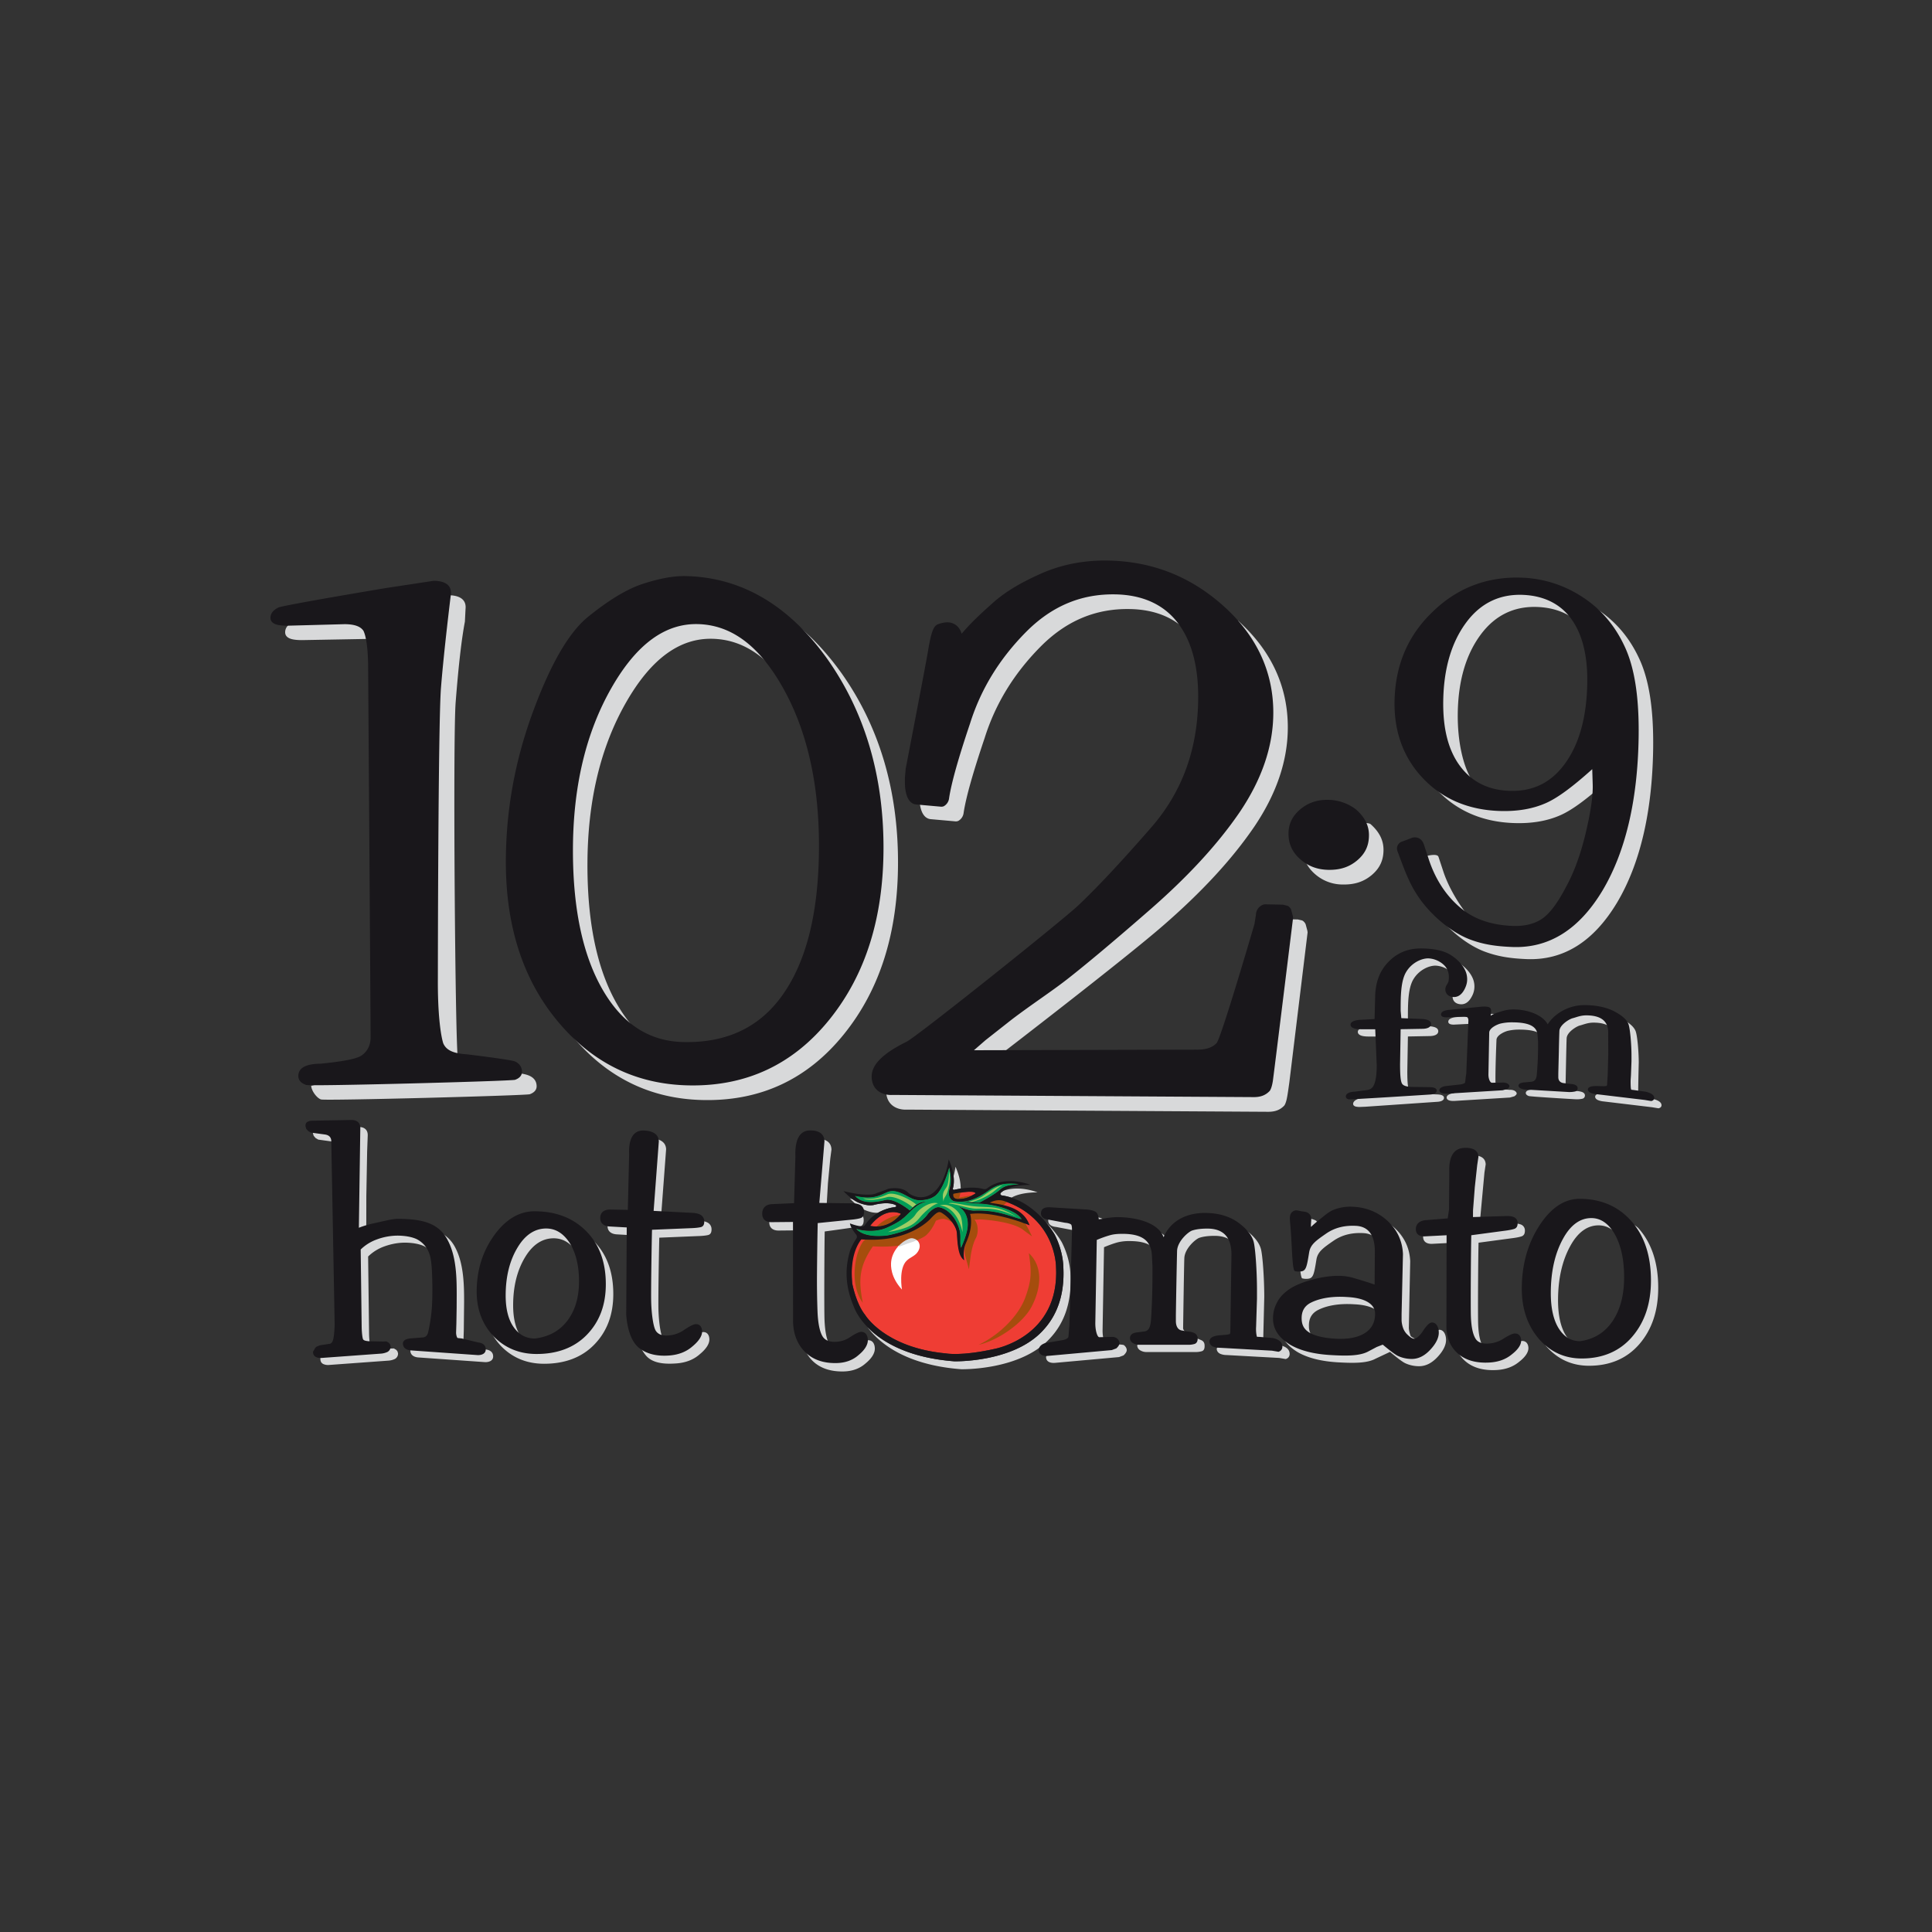 <svg viewBox="0 0 100 100" xmlns="http://www.w3.org/2000/svg" fill-rule="evenodd" clip-rule="evenodd" stroke-linejoin="round" stroke-miterlimit="1.414"><rect x="0" y="0" width="100" height="100" fill="#333333" stroke="none"/><path d="M49.369 61.803s1.074-.242 1.124-.032c0 0-.363.252-.807.264-.138.003-.251.065-.319-.11l.002-.122zm-4.791 2.335s-.648.362-.468 2.291c0 0 .196 1.045.666 1.626 0 0 1.004 1.7 4.188 1.998 0 0 .8.152 2.518-.235 0 0 3.379-.602 3.177-4.25 0 0 .009-2.482-2.666-3.395 0 0-.418-.209-.767.074 0 0 1.455.32 1.868 1.159 0 0-1.57-.876-2.912-.587 0 0 .241.438-.205 1.472 0 0-.279.62-.071.935 0 0-.369-.3-.349-1.411 0 0-.199-.836-.786-.898 0 0-.208-.264-.59.146 0 0-.062.064-.184.162-.423.341-1.574 1.08-3.419.913zm.459-.689s.886.253 1.597-.62c0 0-.759-.441-1.597.62z" fill="#ef3d34"/><path d="M44.321 63.599s.288.501 1.608.353c0 0 .91-.17 1.392-.483.324-.21.599-.459.733-.666 0 0 .316-.361.564-.311.473.097.882.581 1.04 1.161.099.36-.007.67.086.941 0 0 .281-.596.34-1.036.057-.429-.063-.912-.524-1.13 0 0 .561.251.871.238 1.261-.054 2.038.379 2.451.443-.244-.421-1.238-.784-2.313-.819-.244-.007-.58-.064-.67-.076.087-.017.62.052.799.039.031-.019.753-.393 1.042-.655.31-.283.618-.245 1.011-.309-.567-.066-1.064-.05-1.571.321-.462.337-1.072.68-1.754.57-.254-.042-.356-.333-.292-.575.09-.34.128-.601-.003-1.182 0 0-.304 1.197-.763 1.494-.209.134-.361.165-.61.198-.58.075-.852-.357-1.431-.46-.575-.103-.716.547-2.082.241.163.161.483.499 1.566.222.461-.117 1.209.479 1.28.54.14-.126.415-.458.853-.456-.398.078-.636.321-.82.498-.363.348-.479.504-1.191.827-.509.24-1.193.218-1.612.072z" fill="#9ccd65"/><path d="M44.321 63.599s.288.501 1.608.353c0 0 .91-.17 1.392-.483.324-.21.599-.459.733-.666 0 0 .316-.361.564-.311.473.097.882.581 1.04 1.161.099.36-.007.67.086.941 0 0 .281-.596.34-1.036.057-.429-.063-.912-.524-1.13 0 0 .561.251.871.238 1.261-.054 2.038.379 2.451.443-.244-.421-1.238-.784-2.313-.819-.244-.007-.58-.064-.67-.076.087-.017.62.052.799.039.031-.019.753-.393 1.042-.655.31-.283.618-.245 1.011-.309-.567-.066-1.064-.05-1.571.321-.462.337-1.072.68-1.754.57-.254-.042-.356-.333-.292-.575.09-.34.128-.601-.003-1.182 0 0-.304 1.197-.763 1.494-.209.134-.361.165-.61.198-.58.075-.852-.357-1.431-.46-.575-.103-.716.547-2.082.241.163.161.483.499 1.566.222.461-.117 1.209.479 1.28.54.14-.126.415-.458.853-.456-.398.078-.636.321-.82.498-.363.348-.479.504-1.191.827-.509.24-1.193.218-1.612.072zm1.632.173s1.151-.462 1.424-.896c.245-.392.858-.712 1.176-.587-.229.036-.683.418-.921.706-.268.325-.522.587-1.679.777zm2.885-1.577c-.138-.574.15-.608.217-.911.058-.258.055-.372.076-.681.048.327.054.491-.045.934-.092.415-.242.415-.248.658zm3.071-.85c-.32.157-.383.286-.631.44a3.29 3.29 0 0 1-.979.433l-.184-.012c.34-.088.576-.175.753-.298.375-.26.69-.501 1.041-.563zm-4.482 1.003c-.256-.235-1.127-.695-1.501-.528-.325.145-.745.302-1.249.199.216.142.679.096 1.244-.057.295-.08.891.179 1.321.528 0 0 .085-.09.185-.142zm1.209.051s.156-.005.36.095c.278.137.644.472.824 1.289 0 0 .02-.478-.083-.803-.083-.257-.548-.766-1.101-.581zm.459-.105c.409.02 1.063.276 1.466.268.745-.014 1.131-.008 2.069.418-.938-.532-1.081-.474-1.978-.525-.742-.042-1.368-.272-1.557-.161z" fill="#009d57"/><path d="M47.518 64.773c.262-.425-.132-.765-.434-.671-.387.121-.886.589-.956 1.182-.03.258-.022.829.557 1.464 0 0-.19-1.091.254-1.506.202-.189.428-.224.579-.469z" fill="#fff"/><path d="M47.467 64.19a.419.419 0 0 0-.385-.093 1.396 1.396 0 0 0-.555.369c-.153.165.31-.062.492-.113a3.92 3.92 0 0 0 .448-.163zm-2.023-1.416a1.357 1.357 0 0 1-.497-.076 1.46 1.46 0 0 1-.378-.175c-.136-.081-.204-.141-.323-.243-.103-.09-.253-.243-.253-.243l.134.033c.03.021.063.042.101.065.14.083.223.127.379.174.225.07.392.097.602.064 0 0 .705-.206 1.133-.006.054.026.081.098-.028.112a2.376 2.376 0 0 0-.87.295zm6.5-1.143c.846-.293 1.754.085 1.754.085-.707.006-1.116.141-1.347.275a2.927 2.927 0 0 0-.496-.116c-.048-.008-.122-.072-.04-.146a.812.812 0 0 1 .129-.098zm-2.588-.759c.075-.276.1-.482.1-.482.215.482.271.863.269 1.132a5.383 5.383 0 0 0-.332.062c-.034.007-.088-.01-.07-.077.033-.115.069-.33.033-.635z" fill="#d8d9da"/><path d="M50.652 69.607c1.04-.49 2.071-1.474 2.428-2.479.299-.849.33-1.225.173-2.266.725.674.662 1.775.142 2.771-.44.84-1.718 1.745-2.743 1.974zm-2.726-5.662c-.069.061-.261.161-.463.249a.412.412 0 0 0-.378-.089 1.407 1.407 0 0 0-.548.359l-.107.021a7.552 7.552 0 0 1-1.249.025c-.71 1.026-.757 1.745-.521 2.924-.709-.965-.409-2.572 0-3.15.046-.065.166-.165.166-.165.423.029.802.006 1.143-.045 1.495-.227 2.191-1.072 2.191-1.072.426-.505.663-.229.663-.229.22.105.436.378.56.551-.072-.044-.215-.132-.27-.156-.09-.038-.16-.055-.16-.055-.176-.068-.416.029-.512.073-.175.403-.372.633-.515.759zm5.137-.609c.087.096.355.661.355.661l-.517-.382c-.629-.413-2.025-.492-2.184-.5a1.33 1.33 0 0 1-.275.01.847.847 0 0 1 .156.397c.016.118.01.238-.016.354a.995.995 0 0 1-.048.162c-.209.358-.29.954-.29.959l-.093.698-.186-.68a1.094 1.094 0 0 1-.025-.403c.008-.078.021-.139.028-.17 0-.039-.002-.078-.006-.117l-.012-.052c.447-1.034.22-1.485.22-1.485 1.262-.272 2.569.342 2.741.485.042.014.152.063.152.063zm-7.69.146a2.254 2.254 0 0 1 1.219-.603c-.426.492-.907.597-1.219.603zm6.413-1.016c-.2-.08-.402-.154-.606-.222.349-.283.812-.115.812-.115.044.016.089.075.132.09a1.707 1.707 0 0 1-.281.224l-.057.023zm-2.194-.402l-.002.007c-.076-.003-.234-.027-.267-.14-.017-.057.015-.154.015-.154l.381-.066-.012.039a.985.985 0 0 1-.065.245c.255-.06.479-.097.672-.117a1.488 1.488 0 0 1-.722.186z" fill="#a54d0d"/><path d="M41.463 62.71l.824-3.766c.385-.003.733.123.75.555l-.062.472-.121 1.272-.084 1.453s1.61.035 1.719.091a.378.378 0 0 1 .214.335.682.682 0 0 1-.015.18.24.24 0 0 1-.124.162c-.068.032-1.877.277-1.877.277-.017.683-.033 3.975-.011 4.558.025.641.117 1.044.246 1.276 0 0 1.896-.204 2.016-.205.223-.002.334.18.343.411.011.279-.193.554-.479.789-.313.278-.708.413-1.177.417-.623.006-1.164-.158-1.565-.548-1.539-1.494-.653-6.757-.653-6.757l-1.109.011c-.238.002-.47-.099-.481-.41-.015-.36 1.646-.573 1.646-.573zm33.913.279l.776-3.186c.385-.021.733.077.747.463l-.064.426-.216 2.337-.002.353 1.679-.051a.99.99 0 0 1 .419.047c.124.045.208.16.213.291a.52.52 0 0 1-.016.162.234.234 0 0 1-.125.15c-.067.031-.271.08-.564.114l-1.693.227c-.02.612-.04 3.703-.021 4.225.023.573.115.929.242 1.131.11.177 1.897-.262 2.017-.269.223-.011.333.147.342.354.009.249-.196.504-.483.726-.312.261-.708.4-1.177.424-.624.032-1.161-.096-1.564-.424-.403-.328-.621-.79-.643-1.371l.007-4.795-1.109.057c-.238.013-.469-.068-.48-.346-.013-.323.541-.493.541-.493l1.174-.552zm-21.03 6.284c-1.534 1.674-4.595 1.598-4.595 1.598-2.975-.227-4.307-1.434-4.858-2.187.693.719 2.029 1.588 4.505 1.777 0 0 3.052.076 4.582-1.594.661-.705 1.144-1.745 1.057-3.306 0 0 .003-.779-.446-1.656a4.677 4.677 0 0 0-.458-.642c.494.475.777.951.825 1.034.451.881.448 1.662.448 1.662.087 1.563-.398 2.608-1.056 3.309l-.004.005zm13.886-5.391l2.195-1.044c.691.038 1.286.282 1.777.739.492.46.758 1.029.788 1.704l-.071 3.454c.006.124.038.257.087.4.039.114.798.448.988.181.097-.148.411-.493.513-.487.238.013.328.272.338.494.013.294-.156.61-.432.905-.303.33-.643.508-1.036.485a1.678 1.678 0 0 1-.656-.159c-.154-.079-.422-.284-.777-.58l-.75.353c-.435.235-1.114.235-1.957.186-.844-.05-1.551-.224-2.078-.53-.538-.328-.868-.741-.893-1.295l2.077-2.089 3.181.266.011-1.7c.003-.902-.365-1.306-.97-1.339-.541-.029-1.071.068-1.55.4-.525.363-.813.565-.879.97-.12.74-.16.955-.415.989a.842.842 0 0 1-.32-.017c-.159-.033-.303-2.97-.095-3.096.147-.09.696.017.814.117.205.172.11.693.11.693zm16.619 5.691c-.654.756-1.538 1.118-2.603 1.118-.897 0-1.636-.347-2.221-1.015-.584-.69.459-6.81.459-6.81s3.648-.056 4.331.719c.684.774 1.012 1.803 1.012 3.066 0 1.205-.329 2.17-.978 2.922zm-65.893-5.66l1.878-.463c1.395 0 2.316.266 2.755 1.176.425.847.431 1.951.431 2.776l-.016 1.468-.015.446c.003.098.044.258.044.258l1.103.275c.189.02.381.112.387.346.008.231-.199.309-.401.31l-3.485-.245c-.191-.017-.393-.108-.4-.347-.003-.11.133-.208.133-.208l1.167-.362.066-4.092a1.326 1.326 0 0 0-.658-.751c-.234-.111-.588-.18-.995-.18-.438 0-.833.108-1.104.211a2.299 2.299 0 0 0-.794.506l.049 4.011c.006.303.042.594.077.644l1.032.109.174-.006.117.067.067.077.032.105a.313.313 0 0 1-.167.298.95.95 0 0 1-.346.085l-3.072.224a.596.596 0 0 1-.28-.047c-.086-.044-.176-.119-.15-.348l1.019-.49s-.179-10.654-.422-10.682l-.71-.098-.14-.082-.099-.117-.026-.086a.262.262 0 0 1 .001-.166l2.379-.201c.266 0 .461.147.444.452l-.03.812-.042 2.323-.003 1.992zm11.808 5.676c-.652.676-1.537.999-2.602.999-.897 0-1.636-.309-2.221-.907-.584-.615-.883-1.387-.883-2.317l2.357-4.18s2.633.36 3.317 1.052c.684.693 1.01 1.613 1.01 2.742 0 1.077-.328 1.939-.978 2.611zm2.107-6.559l.838-4.105c.394.016.75.151.767.558l-.269 3.6 1.972.101c.17.007.317.032.429.09a.38.38 0 0 1 .218.326.503.503 0 0 1-.016.168.212.212 0 0 1-.126.146c-.069.027-.278.058-.577.066l-1.984.082c-.017.641-.061 3.209-.043 3.759.02.604.106 1.251.235 1.461l1.459-.03c.253-.173.473-.294.595-.303.227-.018.339.146.346.365.009.264-.202.538-.495.779-.319.284-.723.439-1.2.476-.634.049-1.248-.005-1.589-.409-1.309-1.555-.617-6.218-.617-6.218l-.877-.051c-.244-.009-.481-.117-.492-.409-.015-.34 1.426-.452 1.426-.452zm28.983 6.951h-2.495a.622.622 0 0 1-.319-.074c-.11-.057-.178-.153-.178-.267 0-.109 1.044-1.008 1.044-1.008l.09-3.274c-.04-.736-.462-1.12-1.526-1.12a2.42 2.42 0 0 0-.627.067c-.18.049-.408.128-.701.25l-.075 4.319c0 .369.1.7.209.7 0 0 .822-.003.898.051.077.062.144.15.144.261 0 .088-.081.187-.141.245l-.023.023-.234.088-3.311.299c-.229.019-.467-.046-.467-.305 0-.202 1.579-1.215 1.579-1.215l.098-5.258s-.127-.082-.32-.097l-.84-.159c-.186-.017-.41-.096-.405-.338.005-.261.248-.322.488-.303l1.884.115c.216.017.403.068.489.145l1.077.248c.978 0 2.136.281 2.41 1.039l1.252-1.244c.597.016 2.101.142 2.558.45.443.316.737.649.843 1.002.1.332.181 1.604.181 2.51l-.047 1.911c-.006.222.005.375.027.467a.58.58 0 0 0 .019.059l.803.062c.26.05.511.176.511.448a.259.259 0 0 1-.168.253l-.033.013-.337-.057-2.739-.151a.808.808 0 0 1-.322-.067c-.097-.048-.174-.134-.174-.258 0-.123 1.111-1.145 1.111-1.145l.026-3.264c.029-.985-.413-1.435-1.248-1.435-.331 0-.592.036-.789.102-.187.064-.754.542-.777 1.052-.016.335-.063 3.628-.063 3.628 0 .272.874.579.963.629.106.057.149.148.149.274 0 .071.006.228-.134.283-.117.035-.239.05-.36.046zm22.096-5.73c-.329-.559-.732-.827-1.211-.827-.571 0-1.07.347-1.465 1.072-.413.75-.632 1.685-.632 2.812 0 .783.14 1.402.419 1.838.276.43 1.096.649 1.096.649.709-.099 2.281-2.349 2.281-3.308l-.488-2.236zm-54.083.582c-.33-.501-.734-.739-1.212-.739-.571 0-1.071.31-1.466.958-.412.67-.631 1.505-.631 2.513 0 .7.141 1.253.419 1.642l1.096.581 2.331-2.424-.537-2.531zm38.359 2.969c-.341.173-.495.457-.478.863a.767.767 0 0 0 .389.677l2.924.005.485-1.024c-.016-.36-.373-.751-1.398-.811l-.094-.005c-.88-.052-1.474.115-1.828.295zM51.163 55.12l12.557-.367 2.821-7.169.627.005.21.048c.078.018.183.132.208.225l.082.306.004.026.007.051.001.026-.945 7.76c-.041.288-.072.522-.104.699-.029.165-.068.356-.151.487-.225.245-.504.335-.866.329l-18.651-.112c-.578.033-1.094-.274-1.094-.959 0-.694 1.803-1.794 1.803-1.794l12.684-11.113 2.414-6.742s-.393-2.995-1.11-3.894c-.712-.894-1.781-1.379-3.166-1.407-1.781-.036-3.315.606-4.657 1.968-1.363 1.383-2.316 2.939-2.87 4.701-.611 1.809-.969 3.08-1.089 3.872a.547.547 0 0 1-.28.425.39.39 0 0 1-.122.025l-1.268-.113c-.507-.023-.62-.679-.62-1.167 0 0 4.012-9.356 4.178-9.1.047.073 6.359-2.363 6.359-2.363l5.966 2.363c1.69 1.52 2.566 3.374 2.566 5.51 0 1.756-.607 3.473-1.738 5.147-1.164 1.707-2.738 3.396-4.714 5.113-2.011 1.753-8.439 6.69-8.439 6.69l-.603.524zm33.649 1.661l.732.1c.235.052.461.152.456.332-.003.086-.074.137-.158.153l-.336-.056-2.496-.299a1.042 1.042 0 0 1-.292-.067c-.087-.038-.156-.1-.153-.182.002-.08.082-.124.159-.144l.868-.602.023-2.143c.026-.647-.376-.942-1.139-.942-.301 0-.523.106-.697.147-.167.04-.669.338-.689.657-.014.21-.055 2.394-.055 2.394 0 .17.559.344.559.344a.99.99 0 0 1 .293.049c.094.037.148.097.148.176a.168.168 0 0 1-.135.173 1.368 1.368 0 0 1-.319.028c-.107-.003-2.373-.138-2.452-.169-.096-.033-.154-.09-.154-.156 0-.063.046-.113.125-.141a.885.885 0 0 1 .229-.038l.592-.405.038-2.044c-.035-.43-.4-.654-1.325-.654a2.526 2.526 0 0 0-.6.066c-.173.047-.556.219-.576.454 0 0-.111 2.541-.015 2.541l.699.058a.502.502 0 0 1 .236.037c.066.036.125.088.125.153 0 .052-.07.109-.122.143l-.225.064-2.873.176c-.198.01-.405-.027-.405-.178 0-.118.168-.196.352-.218l1.018-.502.079-3.053-.337-.035-.669.033c-.162.013-.358-.006-.358-.148 0-.153.211-.219.419-.237l1.637-.161c.188-.017.351-.009.427.025l.087.442c.146-.099 1.355-.321 1.355-.321l1.598.763c.312-.498 1.095-1.093 1.095-1.093l2.307.401c.403.208.671.426.767.658.091.217.166 1.053.166 1.647 0 0-.043 1.672-.024 1.735.005.019.015.039.015.039zM70.85 53.65c-.153 0-.286-.011-.387-.045-.111-.037-.183-.102-.183-.194 0-.166.254-.239.529-.249l.715-.04 1.034-3.696s2.482.12 2.881.364c.42.257.769.646.852 1.04a1.06 1.06 0 0 1-.117.76c-.113.214-.286.391-.53.391-.319 0-.467-.195-.457-.411.01-.204.147-.261.17-.441.048-.396-.051-.712-.438-.954a1.254 1.254 0 0 0-.621-.194c-.34 0-.849.22-1.14.705-.286.477-.285 1.301-.285 2.013l.035.375 1.006.041c.267.012.53.059.53.262 0 .179-.216.25-.455.25l-1.116.021-.031 1.809c0 .566.03.879.103 1.005.056.099 1.379.184 1.379.184.098.001.193.007.265.027.085.024.15.072.151.149.002.152-.197.202-.356.208l-3.706.254-.247.01a.951.951 0 0 1-.25-.016c-.083-.021-.143-.068-.143-.139-.003-.184.29-.303.512-.313l.941-.3.068-2.876h-.709zM26.979 42.793l6.986-11.794c4.576-1.396 7.615 1.107 9.575 3.821 1.956 2.749 2.941 6.043 2.941 9.811 0 3.609-.916 6.56-2.79 8.888-1.885 2.343-4.32 3.479-7.296 3.419-2.777-.055-5.042-1.205-6.825-3.374-1.783-2.17-2.591-7.518-2.591-10.771zM15.166 32.192c.24-.119 8.036-1.383 8.036-1.383.519 0 .946.178.895.7l-.034.666c-.17.892-.329 2.261-.478 4.171-.15 1.911-.021 17.959.115 18.398l2.89.784c.341.022.626.065.827.16.218.102.355.273.359.529.004.222-.163.351-.355.42-.197.069-10.58.344-10.807.27-.224-.075-.501-.462-.505-.707l3.332-.801-.156-22.333-3.649.066c-.254 0-.457-.021-.599-.071-.141-.048-.275-.147-.277-.326-.005-.253.17-.426.406-.543zm15.24 12.591c0 3.135.552 5.554 1.599 7.306 1.032 1.729 2.409 2.574 4.127 2.608 2.267.045 6.721-3.221 7.01-10.172.136-3.275-.644-6.024-1.901-8.229-1.259-2.209-2.715-3.2-4.385-3.233-1.62-.032-3.114.958-4.448 3.289-1.326 2.316-2.002 5.119-2.002 8.431zm44.199 2.83c-.424-.481-1.409-3.108-1.409-3.108s1.166-.451 1.261-.152l.267.807c.376 1.112 1.296 2.465 2.06 3.056.759.587 4.566-.808 4.997-1.629l1.385-6.149c-.963.865-1.755 1.471-2.391 1.753-.683.303-1.494.448-2.457.409-1.579-.063-2.894-.621-3.906-1.681-1.013-1.061.481-8.614.481-8.614l3.141-1.994 4.555 1.172c.961.606 1.703 1.442 2.223 2.537.551 1.133.787 2.714.754 4.789-.053 3.246-.678 5.9-1.857 7.892-1.209 2.023-2.765 3.018-4.691 2.942-.837-.035-1.487-.131-2.178-.39-.689-.259-1.514-.822-2.235-1.64zm-3.659-4.952c.422.377.664.801.664 1.326s-.181.941-.604 1.301c-.423.358-.905.506-1.509.494a2.163 2.163 0 0 1-1.448-.554c-.423-.376-.604-.799-.604-1.324 0-.472 3.079-1.566 3.501-1.243zm11.13-10.007c-.56-.766-1.403-1.193-2.498-1.237-1.19-.048-2.179.415-2.931 1.423-.756 1.014-1.165 2.359-1.193 4.051-.024 1.461.269 2.882.858 3.684.612.829 4.728.57 5.453-.437 0 0 .874-6.712.311-7.484z" fill="#d8d9da"/><path d="M41.1 62.276l.07-2.422c-.03-.793.178-1.337.754-1.343.386-.004.734.122.75.554l-.266 3.197 1.679.022a.909.909 0 0 1 .42.074.376.376 0 0 1 .213.334.616.616 0 0 1-.015.181.238.238 0 0 1-.124.161c-.067.032-.272.077-.564.101l-1.692.172c-.017.683-.033 1.994-.038 2.64-.005.64.004 1.279.027 1.919.024.64.117 1.043.245 1.276.111.201.318.314.647.311.301-.003.552-.083.787-.239.248-.165.462-.276.583-.278.223-.002.334.18.343.411.01.279-.194.556-.48.79-.311.277-.707.412-1.176.416-.623.007-1.161-.162-1.565-.547-.405-.386-.624-.913-.649-1.562l-.004-5.196-1.11.011c-.237.002-.469-.098-.481-.41-.014-.36.222-.521.538-.524l1.108-.049zm33.901.326l.015-1.951c-.027-.71.184-1.206.76-1.236.386-.02.733.078.748.464l-.064.426-.124 1.143-.092 1.193-.003.354 1.679-.052c.167-.008.311.003.42.048a.32.32 0 0 1 .212.29.526.526 0 0 1-.016.163.236.236 0 0 1-.124.15c-.068.031-.273.08-.565.114l-1.693.227c-.019.612-.041 3.703-.02 4.225.023.573.114.929.241 1.131.11.177.316.269.646.252.3-.016.552-.098.787-.247.249-.159.465-.268.585-.274.222-.011.333.146.341.353.009.25-.196.505-.483.727-.312.261-.708.4-1.177.423-.624.033-1.161-.094-1.564-.424-.402-.327-.621-.789-.643-1.37l.008-4.795-1.11.057c-.238.013-.469-.068-.48-.346-.012-.323.225-.476.541-.494l1.108-.09.067-.461zM53.98 68.867c-1.53 1.67-4.582 1.594-4.582 1.594-4.379-.335-5.191-2.796-5.191-2.796-.415-.961-.52-1.913-.201-2.951.083-.207.186-.405.308-.592a.178.178 0 0 0-.006-.228c-.113-.139-.289-.382-.316-.57.289.102.4.128.615.153.063.007.138-.029.154-.054.422-.648 1.068-.857 1.439-.926l.114-.018c.109-.014.082-.086.028-.112-.428-.2-1.133.006-1.133.006-.21.033-.377.006-.602-.064a1.479 1.479 0 0 1-.379-.174c-.135-.081-.202-.141-.321-.243-.103-.089-.252-.242-.252-.242 1.42.349 1.733.099 1.733.099.216-.065.599-.221.599-.221s.715-.149 1.041.227c0 0 .563.449 1.187.043.725-.471.889-1.79.889-1.79.349.779.276 1.295.219 1.499-.018.067.036.084.07.077.845-.185 1.313-.099 1.503-.04a.241.241 0 0 0 .184-.026c.939-.736 2.254-.189 2.254-.189-.938.007-1.35.246-1.519.4-.082.074-.008.138.04.146 1.671.24 2.643 1.868 2.736 2.03.449.877.446 1.656.446 1.656.087 1.561-.396 2.601-1.053 3.301l-.004.005zm13.877-5.361c.068-.065.135-.126.2-.182.152-.132.294-.241.421-.344.181-.148.348-.27.502-.34a2.345 2.345 0 0 1 1.072-.177c.689.038 1.285.281 1.776.739.493.459.757 1.029.789 1.703l-.071 3.109v.345c.009.137.038.272.086.401a.898.898 0 0 0 .251.352c.137.129.233.174.296.178.104.006.252-.083.441-.35.076-.122.162-.236.257-.343.065-.07.155-.15.256-.144.238.014.329.271.338.495.013.294-.156.609-.432.905-.303.329-.643.508-1.036.484a1.669 1.669 0 0 1-.655-.159c-.155-.078-.422-.284-.778-.58l-.311.122-.438.231c-.435.236-1.115.236-1.957.186-.845-.05-1.553-.224-2.079-.531-.537-.326-.869-.74-.892-1.295a1.697 1.697 0 0 1 .19-.864c.146-.306.377-.526.643-.712.276-.192.693-.369 1.242-.513.553-.144 1.051-.205 1.492-.18.198.013.428.049.695.133.241.072.567.167.995.314l.012-1.699c.002-.902-.365-1.306-.971-1.34-.54-.029-1.071.068-1.55.4-.525.364-.813.564-.879.971-.119.739-.159.954-.415.987a.816.816 0 0 1-.319-.016c-.16-.033-.144-1.394-.248-2.474-.023-.248-.055-.495.152-.622.147-.09.27-.027.439 0 .151.025.257.016.375.116.205.174.088.423.111.694zm16.617 5.692c-.652.756-1.537 1.117-2.602 1.117-.897 0-1.636-.347-2.221-1.015-.584-.689-.883-1.551-.883-2.593 0-1.221.294-2.3.885-3.232.591-.931 1.297-1.424 2.108-1.424 1.099 0 1.997.383 2.68 1.157.684.775 1.012 1.804 1.012 3.068 0 1.205-.329 2.169-.979 2.922zm-64.931-5.923c.271-.058.762-.188 1.034-.188 1.394 0 2.192.265 2.631 1.174.425.848.431 1.952.431 2.778l-.003.632-.014.836-.014.445a.659.659 0 0 0 .044.258c.008.017.02.032.034.045l.213.023.855.208c.189.02.381.111.388.345.007.232-.2.309-.401.31l-3.485-.245c-.193-.018-.393-.109-.401-.346-.003-.111.068-.176.134-.21a.76.76 0 0 1 .252-.063l.648-.052c.139-.013.223-.088.267-.246a8.6 8.6 0 0 0 .174-1.038c.069-.605.046-1.562.046-1.562-.015-.757-.049-1.201-.154-1.49a1.33 1.33 0 0 0-.658-.753c-.235-.11-.588-.18-.997-.18a3.15 3.15 0 0 0-1.102.212 2.308 2.308 0 0 0-.796.506l.051 4.011c.005.302.042.594.077.643.037.05.113.082.314.095l.717.014.174-.005.116.066.069.078.03.103a.31.31 0 0 1-.166.299.963.963 0 0 1-.345.086l-3.073.224a.58.58 0 0 1-.279-.049.261.261 0 0 1-.149-.231l-.001-.053.033-.042a.918.918 0 0 1 .036-.061.203.203 0 0 1 .04-.077c.009-.012.021-.022.028-.032l.022-.028.188-.081.473-.073c.087-.004.148-.038.199-.16.057-.132.09-.523.099-.834l-.174-9.46c.007-.232-.105-.358-.347-.388l-.711-.096-.14-.083-.1-.116-.025-.086a.272.272 0 0 1 .001-.167.187.187 0 0 1 .124-.121.34.34 0 0 1 .127-.038c.043-.006 2.129-.042 2.129-.042.264 0 .461.147.443.452l-.074 5.127c.373-.149.736-.225.968-.274zm41.936 6.331h-2.494a.62.62 0 0 1-.319-.075c-.111-.056-.178-.152-.178-.267 0-.108.054-.191.144-.24a.732.732 0 0 1 .264-.065l.276-.036c.25-.015.375-.148.407-.657.025-.409.073-1.129.073-2.42v-.291l-.029-.573c-.042-.736-.462-1.119-1.527-1.119-.241 0-.442.017-.627.067a5.765 5.765 0 0 0-.7.249l-.076 4.319c0 .369.1.716.21.715l.626-.014a.416.416 0 0 1 .271.065c.078.063.144.15.144.261 0 .089-.08.187-.14.245l-.024.023-.234.087-3.311.301c-.228.018-.467-.047-.467-.305 0-.202.195-.335.405-.373l.821-.137c.179-.03.271-.102.299-.145.02-.029.039-.483.054-.577.015-.096.136-4.831.136-4.831l.003-.146c.004-.205-.033-.271-.041-.28-.035-.036-.127-.082-.32-.098l-.84-.158c-.186-.016-.411-.095-.405-.338.005-.261.248-.322.488-.303l1.884.114c.216.018.403.069.49.145.083.08.118.217.129.358.197-.013.348-.057.485-.072.175-.018.334-.037.462-.037.979 0 2.136.281 2.41 1.04.36-.854 1.206-1.284 2.232-1.256.597.016 1.121.154 1.579.461.442.316.736.649.842 1.002.099.331.18 1.604.18 2.509v.456l-.045 1.457c-.011.156-.002.312.027.466.004.02.011.04.018.059l.145.006.658.057c.26.049.511.175.511.448a.262.262 0 0 1-.168.253l-.032.012-.338-.057-2.739-.152a.798.798 0 0 1-.323-.066c-.095-.047-.173-.134-.173-.258 0-.122.085-.198.17-.239.084-.042.201-.067.339-.081l.312-.024c.161-.011.222-.041.236-.052a.217.217 0 0 0 .024-.106v-.112l.056-3.795c.029-.985-.412-1.434-1.248-1.434-.331 0-.592.036-.788.101-.188.063-.755.542-.778 1.053a416.09 416.09 0 0 0-.062 3.319v.308c0 .271.104.468.328.496l.302.054a.812.812 0 0 1 .332.079c.105.053.17.163.167.28 0 .07-.011.222-.153.278a1.12 1.12 0 0 1-.36.046zm-28.983-6.984l.068-2.881c-.031-.747.181-1.249.771-1.225.394.016.749.152.766.559l-.269 3.6 1.971.1c.171.007.319.033.43.09a.38.38 0 0 1 .218.325.542.542 0 0 1-.015.17.215.215 0 0 1-.127.145c-.069.026-.277.058-.576.066l-1.985.082c-.017.641-.06 3.208-.042 3.758.019.605.106 1.252.234 1.463.112.183.322.275.656.249.307-.023.563-.116.803-.28.254-.173.473-.293.596-.303.227-.017.339.147.346.365.008.263-.203.538-.495.78-.32.283-.723.438-1.2.475-.635.049-1.182-.072-1.59-.41-.408-.336-.596-1.037-.643-1.704l.027-4.514-.878-.049c-.243-.01-.48-.117-.493-.411-.014-.339.227-.478.55-.466l.877.016zm12.09 1.524c-.265.339-.588 1.017-.476 2.283 0 0 .196 1.045.666 1.626 0 0 1.004 1.7 4.188 1.998 0 0 .8.152 2.518-.235 0 0 3.379-.602 3.177-4.25 0 0 .009-2.479-2.666-3.395-.285-.097-.506-.044-.769.074.42.097 1.705.12 2.068 1.176 0 0-1.789-.757-3.082-.589 0 0 .205.535-.181 1.432-.138.3-.181.636-.122.961-.272-.189-.334-.597-.383-1.414-.018-.307-.328-.733-.717-.994-.17-.114-.244-.166-.626.244 0 0-1.112 1.296-3.595 1.083zm-14.207 4.938c-.652.675-1.537.998-2.603.998-.896 0-1.635-.309-2.221-.907-.583-.616-.882-1.387-.882-2.318 0-1.091.294-2.056.885-2.889.59-.831 1.298-1.272 2.108-1.272 1.099 0 1.998.342 2.681 1.034.684.693 1.01 1.612 1.01 2.742 0 1.076-.328 1.939-.978 2.612zm53.197-5.209c-.329-.56-.732-.827-1.211-.827-.571 0-1.07.347-1.465 1.072-.413.751-.631 1.686-.631 2.813 0 .782.14 1.402.418 1.837.276.43.628.647 1.096.65.709-.1 1.257-.429 1.659-1.004.406-.583.622-1.347.622-2.305 0-.944-.171-1.672-.488-2.236zm-15.725 3.551c-.341.173-.495.457-.477.864.013.302.129.514.388.677.276.171.724.286 1.364.324.694.04 1.209-.079 1.561-.319.343-.235.503-.587.485-1.024-.016-.36-.373-.751-1.398-.811l-.095-.006c-.878-.052-1.473.115-1.828.295zm-38.37-3.099c-.329-.5-.733-.74-1.211-.74-.571 0-1.071.31-1.466.959-.413.67-.631 1.505-.631 2.513 0 .699.141 1.253.419 1.642.275.385.627.579 1.096.581.708-.089 1.257-.383 1.659-.897.406-.521.622-1.203.622-2.06 0-.843-.171-1.495-.488-1.998zm14.84-.728c.002.004.293.5 1.608.353 0 0 .91-.17 1.392-.483.324-.21.599-.459.733-.666 0 0 .316-.361.564-.311.473.097.882.581 1.04 1.161.099.36-.007.67.086.941 0 0 .281-.596.34-1.036.057-.429-.063-.912-.524-1.13 0 0 .561.251.871.238 1.261-.054 2.038.379 2.451.443-.244-.421-1.238-.784-2.313-.819-.244-.007-.58-.064-.67-.076.087-.017.62.052.799.039.031-.019.753-.393 1.042-.655.31-.283.618-.245 1.011-.309-.567-.066-1.064-.05-1.571.321-.462.337-1.072.68-1.754.57-.254-.042-.356-.333-.292-.575.09-.34.128-.601-.003-1.182 0 0-.304 1.197-.763 1.494-.209.134-.361.165-.61.198-.58.075-.852-.357-1.431-.46-.575-.103-.716.547-2.082.241.163.161.483.499 1.566.222.461-.117 1.209.479 1.28.54.14-.126.415-.458.853-.456-.398.078-.636.321-.82.498-.363.348-.479.504-1.191.827-.509.24-1.193.218-1.612.072zm.716-.15s.886.253 1.597-.62c0 0-.759-.441-1.597.62zm4.302-1.659s-.006.087.011.139c.058.179.345.135.475.118.338-.042.668-.276.668-.276-.05-.21-1.154.019-1.154.019zm35.098-5.385l.132.015.598.085c.236.052.462.153.457.332-.003.087-.073.137-.157.153l-.336-.056-2.497-.299c-.1-.008-.198-.03-.292-.067-.086-.038-.155-.101-.153-.183.002-.079.081-.122.159-.144.079-.021.186-.029.312-.028l.284.007a.617.617 0 0 0 .217-.017.12.12 0 0 0 .024-.068l.002-.074.028-.422.028-1.081-.004-1.061c.026-.647-.376-.942-1.139-.942-.301 0-.524.106-.697.147-.167.04-.669.339-.689.658-.013.355-.022.711-.028 1.067l-.028 1.134v.193c0 .169.094.292.292.309l.267.034c.111.007.215.018.295.049.093.037.146.097.146.176a.166.166 0 0 1-.134.173 1.385 1.385 0 0 1-.319.029l-2.175-.127a.769.769 0 0 1-.277-.043c-.096-.033-.154-.089-.154-.157 0-.063.046-.111.124-.14a.898.898 0 0 1 .23-.037l.239-.022c.217-.008.326-.086.353-.383a17 17 0 0 0 .065-1.54v-.17l-.027-.335c-.035-.429-.401-.654-1.325-.654a2.526 2.526 0 0 0-.6.066c-.172.047-.555.219-.576.454l-.041 2.189c0 .215.087.418.182.418l.543-.009a.532.532 0 0 1 .236.039c.066.036.125.087.125.152 0 .052-.07.109-.123.143l-.223.064-2.874.176c-.198.011-.405-.027-.405-.178 0-.118.168-.196.351-.218l.712-.079c.157-.018.236-.061.26-.086.018-.016.035-.282.047-.337.013-.068.022-.137.025-.207l.102-2.537c0-.12.029-.214-.048-.309-.051-.062-1.006-.002-1.006-.002-.162.013-.358-.006-.358-.149 0-.153.211-.217.419-.235l1.638-.162c.187-.017.35-.009.426.025.132.059.118.159.087.442.145-.099.27-.137.455-.196.337-.11.546-.146.9-.126.689.041 1.36.321 1.597.765.313-.499 1.027-1.014 1.963-.995.545.011 1.023.1 1.439.302.405.208.673.426.769.658.091.218.165 1.053.165 1.647v.3l-.028.742-.015.214c-.006.145 0 .417.018.479.004.013.01.027.017.039zm-13.963-3.131c-.152 0-.285-.011-.386-.044-.112-.037-.185-.103-.185-.194 0-.166.256-.24.53-.251l.715-.039.03-1.166c.017-.706.216-1.297.659-1.762.442-.475 1.001-.726 1.693-.726.57 0 1.134.079 1.533.322.42.257.769.645.852 1.04.063.302.003.531-.117.761-.112.213-.287.39-.53.39-.318 0-.467-.195-.457-.411.01-.203.148-.262.17-.441.049-.395-.051-.712-.437-.954a1.257 1.257 0 0 0-.621-.194c-.341 0-.851.219-1.141.705-.287.477-.284 1.302-.284 2.013l.034.376 1.006.041c.267.01.531.058.531.261 0 .18-.217.251-.456.251l-1.116.02-.03 1.808c0 .567.028.881.101 1.007.058.098.206.163.515.172l.865.01c.098.002.193.008.265.028.085.024.15.072.151.149.002.152-.197.201-.356.208 0 0-4.134.266-4.203.248-.082-.022-.143-.068-.144-.139-.001-.184.224-.247.446-.257l.643-.083c.17-.023.297-.103.366-.272.088-.182.144-.534.144-1.002l-.078-1.875h-.708zM50.411 54.36l11.505-.031c.502.01.836-.108 1.053-.336.235-.245 1.963-6.168 1.963-6.168l.075-.476a.57.57 0 0 1 .396-.531l.054-.01.182.002.743.015.034.004.211.05c.078.018.182.13.207.223l.081.307.006.025.006.051.002.026s-1.018 8.283-1.049 8.46c-.029.164-.069.356-.152.486-.226.246-.504.336-.865.329l-18.651-.112c-.579.034-1.094-.273-1.094-.958 0-.695.756-1.277 1.802-1.794.509-.24 8.042-6.255 8.898-7.064.855-.808 2.117-2.128 3.787-4.05 1.626-1.871 2.413-4.126 2.413-6.741 0-1.726-.393-2.996-1.109-3.894-.713-.895-1.781-1.38-3.167-1.408-1.78-.035-3.315.607-4.657 1.969-1.362 1.383-2.316 2.939-2.871 4.701-.609 1.809-.968 3.081-1.088 3.871a.545.545 0 0 1-.281.427.376.376 0 0 1-.12.023l-1.269-.113c-.507-.023-.619-.679-.619-1.167v-.218l.042-.472s1.066-5.533 1.148-6.046c.047-.296.103-.593.163-.824.031-.117.066-.233.108-.326.03-.068.105-.229.251-.28.145-.05.338-.107.531-.097a.73.73 0 0 1 .591.354.791.791 0 0 1 .102.237c.185-.22.375-.425.565-.617.358-.361.713-.677 1.024-.957.641-.581 1.445-1.058 2.479-1.522 1.056-.475 2.234-.719 3.533-.693 2.302.046 4.28.846 5.966 2.362 1.689 1.52 2.566 3.373 2.566 5.509 0 1.756-.608 3.474-1.738 5.148-1.165 1.706-2.739 3.396-4.714 5.112-2.011 1.754-3.406 2.907-4.227 3.547-.819.639-1.8 1.273-2.865 2.082l-1.349 1.062-.602.523zm-24.228-9.736c0-2.669.474-5.248 1.385-7.733.892-2.434 1.855-4.162 2.907-4.994.976-.786 1.892-1.366 2.738-1.657.817-.269 1.581-.435 2.266-.422 2.918.059 5.349 1.529 7.309 4.243 1.957 2.749 2.942 6.043 2.942 9.812 0 3.607-.918 6.558-2.79 8.887-1.885 2.342-4.32 3.479-7.297 3.419-2.776-.055-5.042-1.206-6.824-3.374-1.784-2.17-2.636-4.926-2.636-8.181zm-6.212-14.186l2.471-.375c.519 0 .946.177.896.699 0 0-.363 2.928-.513 4.837-.15 1.912-.161 14.992-.161 14.992-.014 1.862.141 2.967.277 3.406.155.368.535.531 1.213.573 0 0 2.301.276 2.504.371.217.102.354.273.359.529.003.223-.163.351-.356.42-.197.069-10.579.344-10.807.269-.224-.074-.408-.213-.412-.458-.008-.491.521-.643 1.167-.644.149-.022 1.665-.148 2.073-.405.352-.222.5-.58.5-.946 0-1.127-.129-19.334-.129-19.334-.016-.906-.115-1.457-.239-1.719-.147-.222-.447-.344-.978-.346l-2.959.079c-.255-.001-.458-.021-.6-.071-.141-.049-.274-.148-.277-.327-.004-.253.17-.425.407-.542.239-.119 5.557-1.007 5.564-1.008zm9.684 13.586c0 3.135.551 5.554 1.598 7.306 1.032 1.728 2.409 2.573 4.127 2.607 2.268.046 3.965-.787 5.135-2.452 1.226-1.734 1.875-4.271 1.875-7.718 0-3.278-.645-6.026-1.9-8.23-1.259-2.209-2.716-3.199-4.385-3.234-1.62-.032-3.114.959-4.449 3.29-1.326 2.316-2.001 5.119-2.001 8.431zm43.26 1.502c-.224-.483-.393-.973-.582-1.469a.379.379 0 0 1 .271-.508l.488-.187.021-.007c.274-.056.498.072.593.372l.265.805c.378 1.114.99 1.968 1.754 2.56.758.587 1.682.798 2.559.833.61.025 1.109-.096 1.505-.351.393-.254.809-.792 1.239-1.613.452-.81.78-1.744 1.031-2.773.254-1.065.395-1.914.38-2.562l-.025-.814c-.963.865-1.755 1.47-2.39 1.752-.684.304-1.496.448-2.457.41-1.58-.063-2.895-.621-3.907-1.681-1.012-1.062-1.504-2.403-1.479-3.985.031-1.844.675-3.4 1.96-4.629 1.283-1.258 2.853-1.85 4.648-1.778a6.072 6.072 0 0 1 3.048.956c.961.606 1.702 1.442 2.223 2.537.551 1.132.788 2.714.755 4.788-.053 3.247-.678 5.9-1.858 7.892-1.21 2.024-2.766 3.019-4.691 2.942-.837-.034-1.487-.129-2.178-.389-.689-.26-1.514-.822-2.234-1.64a5.916 5.916 0 0 1-.939-1.461zm-4.17-4.126a2.41 2.41 0 0 1 1.449.503c.422.375.663.8.663 1.324 0 .526-.18.942-.603 1.301s-.905.507-1.509.495c-.543-.012-1.026-.178-1.449-.554-.422-.376-.603-.8-.603-1.324 0-.473.181-.89.603-1.249.423-.358.906-.506 1.449-.496zm12.579-9.372c-.56-.766-1.403-1.193-2.497-1.238-1.191-.047-2.181.415-2.931 1.423-.756 1.015-1.166 2.36-1.194 4.051-.024 1.462.268 2.569.858 3.371.613.829 1.456 1.254 2.55 1.298 1.216.049 2.179-.415 2.903-1.422.729-1.013 1.115-2.389 1.144-4.17.023-1.433-.269-2.541-.833-3.313z" fill="#19171b"/></svg>